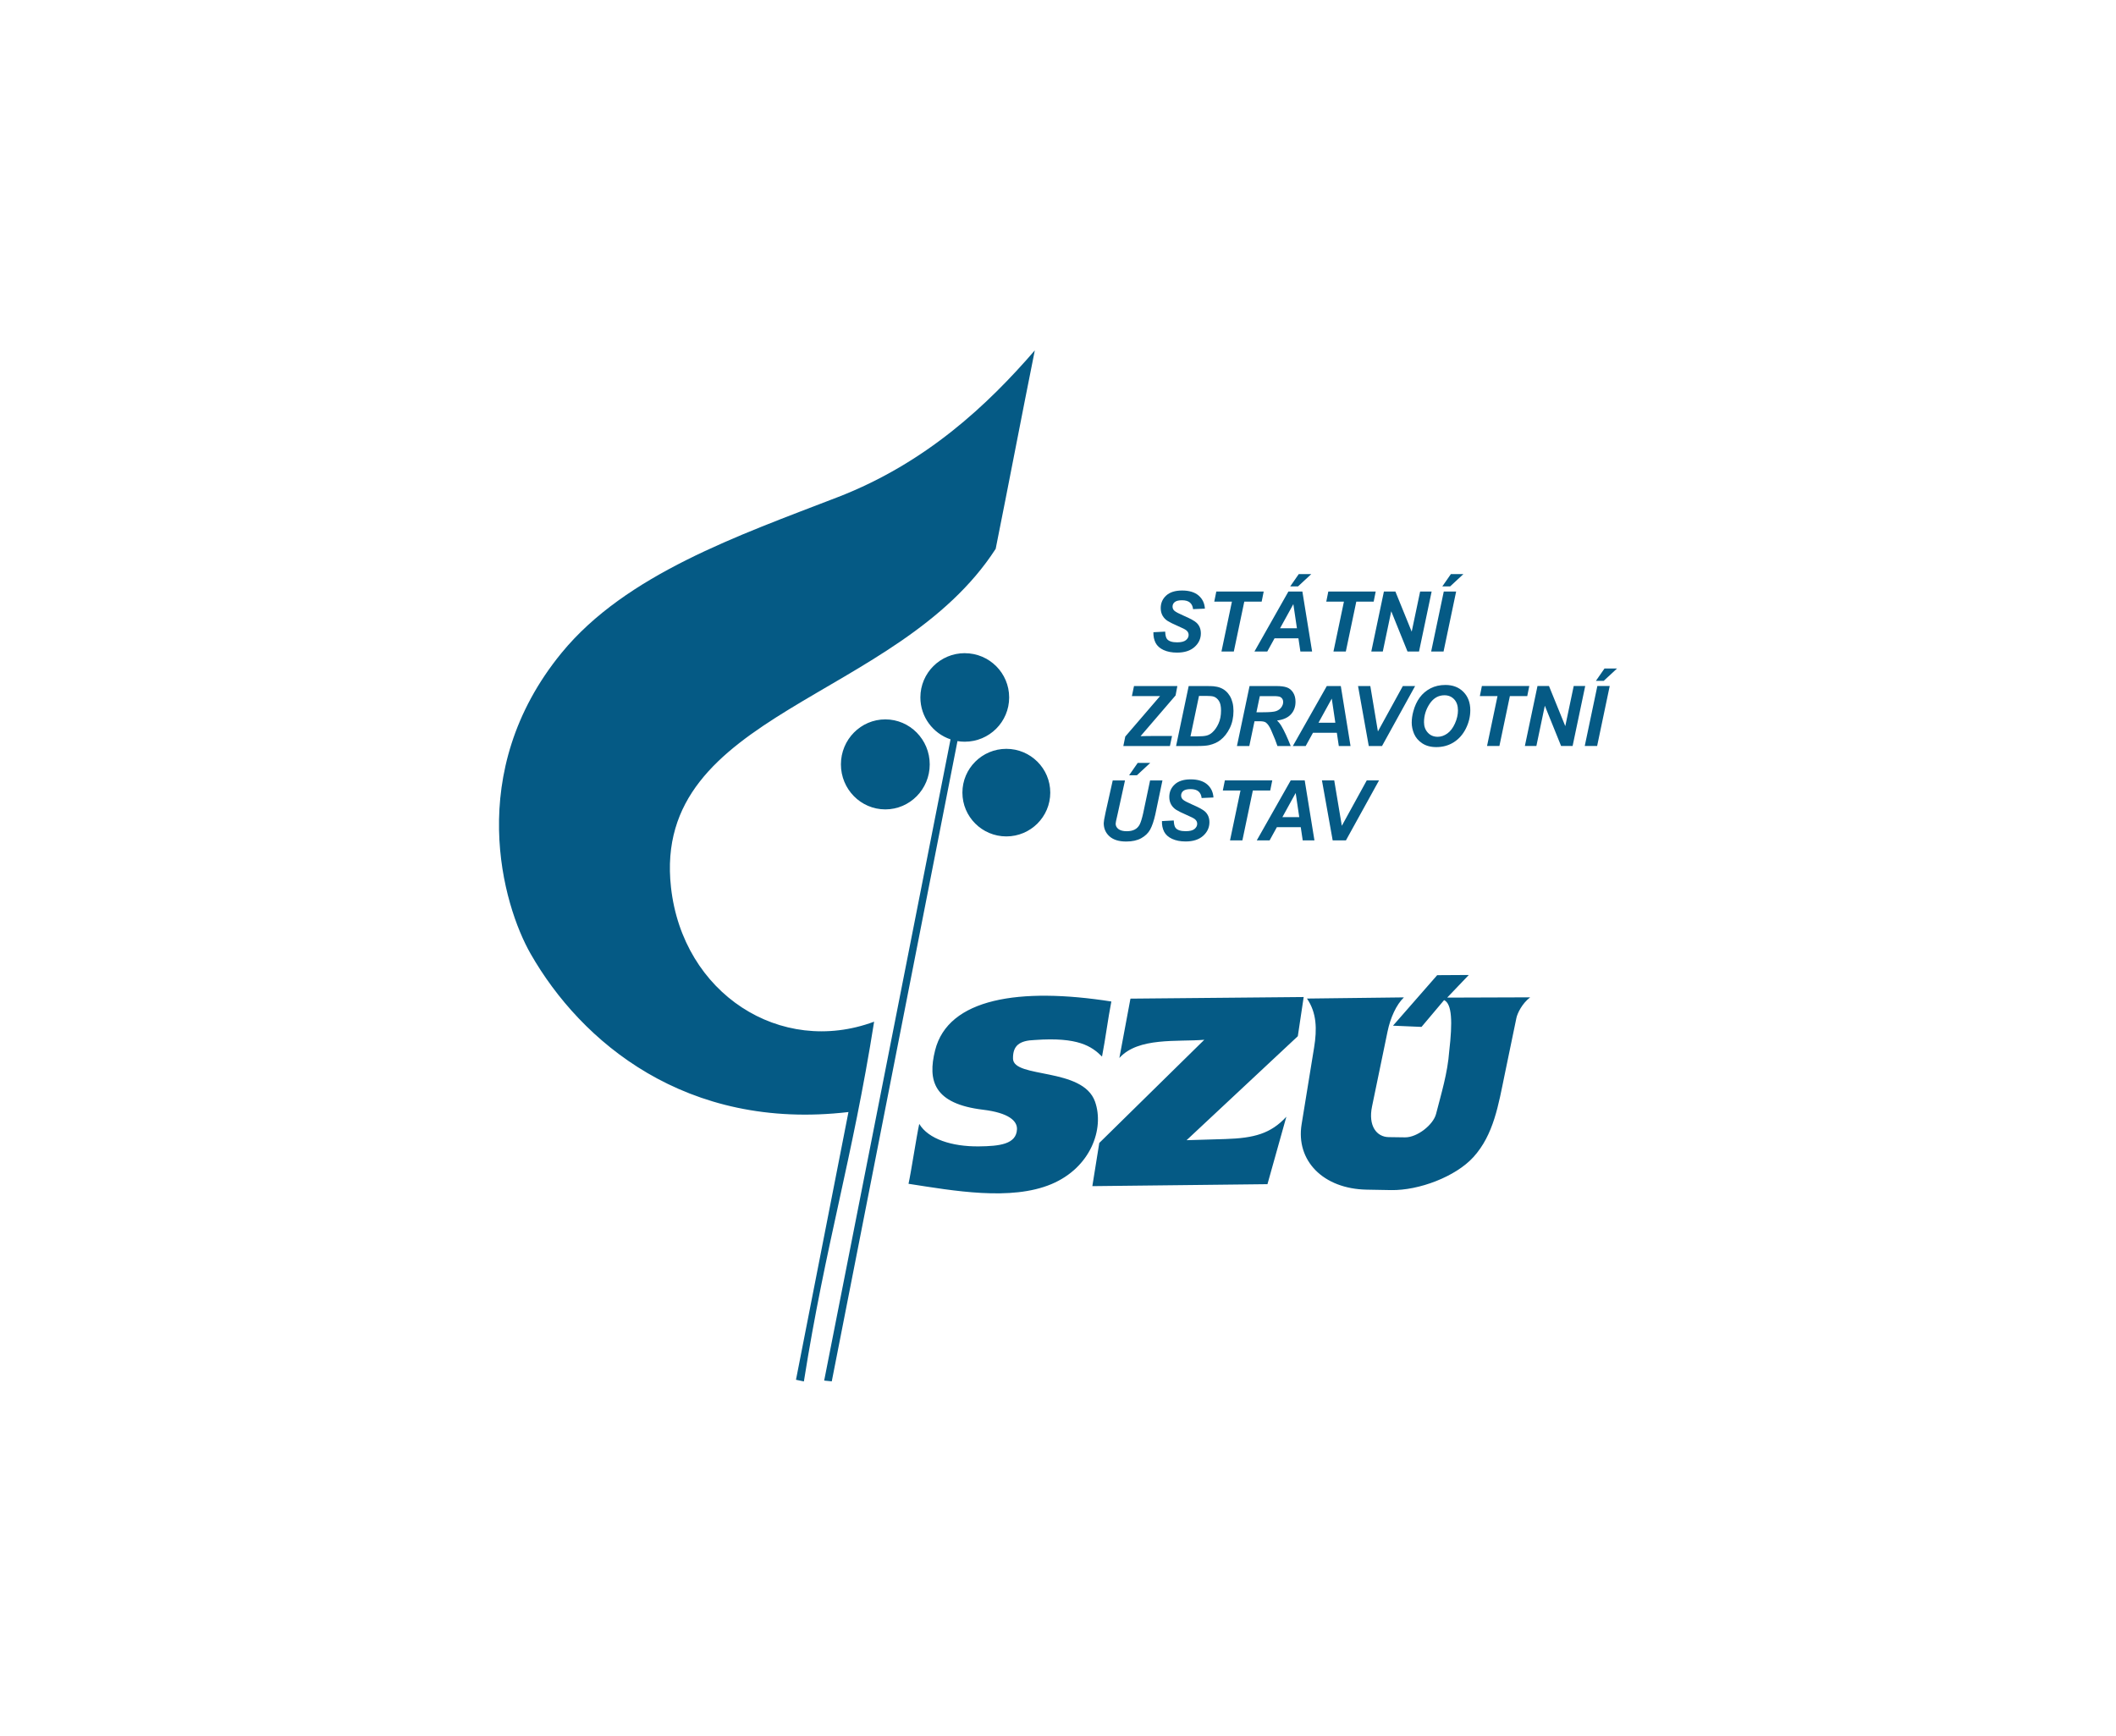 <?xml version="1.0" encoding="UTF-8"?>
<svg xmlns="http://www.w3.org/2000/svg" width="457" height="375" viewBox="0 0 457 375" fill="none">
  <rect width="457" height="375" fill="white"></rect>
  <path fill-rule="evenodd" clip-rule="evenodd" d="M223.508 75.652C213.397 87.353 200.047 99.984 180.915 107.376C159.491 115.652 135.181 124.041 121.292 140.992C100.191 166.755 108.584 195.478 114.612 206.015C125.471 224.995 148.135 244.273 183.244 240.168L171.912 297.989L173.618 298.347C178.341 268.497 184.064 250.502 188.787 220.651C168.584 228.163 147.464 214.613 144.914 191.624C140.712 153.677 193.834 151.386 215.043 118.528C217.868 104.435 220.664 89.745 223.496 75.652M191.206 155.365C196.504 155.365 200.796 159.721 200.796 165.085C200.796 170.449 196.504 174.804 191.206 174.804C185.908 174.804 181.616 170.449 181.616 165.085C181.616 159.721 185.908 155.365 191.206 155.365ZM208.362 141.069C213.66 141.069 217.952 145.347 217.952 150.628C217.952 155.908 213.66 160.186 208.362 160.186C207.824 160.186 207.297 160.144 206.788 160.055L179.64 298.329L178 298.162L205.291 159.679C201.502 158.402 198.778 154.828 198.778 150.622C198.778 145.341 203.07 141.063 208.368 141.063L208.362 141.069ZM217.342 161.726C222.58 161.726 226.83 165.962 226.83 171.182C226.83 176.403 222.58 180.639 217.342 180.639C212.104 180.639 207.854 176.403 207.854 171.182C207.854 165.962 212.104 161.726 217.342 161.726ZM240.03 216.295C220.221 213.187 204.771 215.585 201.957 226.838C200.311 233.419 201.67 238.384 212.313 239.666C217.886 240.341 219.718 242.095 219.64 243.891C219.503 247.095 215.947 247.542 211.373 247.584C205.603 247.638 200.508 246.015 198.533 242.727C197.934 245.46 196.815 252.93 196.216 255.663C205.884 257.154 218.335 259.422 227.105 255.722C235.552 252.16 238.569 243.783 236.498 237.924C233.864 230.454 218.874 232.954 218.784 228.64C218.725 225.782 220.203 224.72 223.49 224.607C232.84 223.927 235.779 225.967 238.006 228.187C238.754 224.356 239.275 220.114 240.024 216.283L240.03 216.295ZM244.148 215.669L241.754 228.491C245.848 223.945 254.307 225.042 260.095 224.559L237.414 246.844L235.917 256.17L273.738 255.746L277.821 241.176C274.444 244.845 270.823 245.806 264.645 245.997L256.27 246.247L280.293 223.789L281.562 215.329L244.148 215.675V215.669ZM282.28 215.663C284.376 218.754 284.465 222.226 283.807 226.26L281.113 242.817C279.844 250.633 285.728 256.76 295.187 256.928L300.413 257.023C306.489 257.13 314.403 254.099 318.21 249.905C322.61 245.066 323.621 238.604 324.992 231.975L327.506 219.84C327.704 218.873 328.728 216.707 330.482 215.394L312.553 215.454L317.222 210.568L310.392 210.609L300.85 221.516L307.01 221.779L311.888 215.991C313.606 216.797 313.726 220.758 312.996 226.999C312.643 231.779 311.296 236.092 310.152 240.573C309.548 242.93 306.064 245.669 303.448 245.633L299.928 245.585C297.306 245.549 295.456 243.145 296.324 238.962L299.676 222.763C300.293 219.792 301.556 216.999 303.208 215.406C296.234 215.49 289.26 215.573 282.286 215.657L282.28 215.663Z" fill="#055A85"></path>
  <path d="M313.355 123.981H316.061L313.193 126.643H311.505L313.355 123.981ZM309.093 140.712L311.816 127.758H314.486L311.768 140.712H309.099H309.093ZM306.471 140.712H303.986L300.472 132.012L298.647 140.712H296.162L298.886 127.758H301.37L304.89 136.422L306.71 127.758H309.194L306.471 140.712ZM290.661 140.712H287.991L290.254 129.93H286.441L286.878 127.758H297.114L296.677 129.93H292.924L290.661 140.712ZM280.502 123.981H283.208L280.341 126.643H278.653L280.502 123.981ZM280.101 135.682L279.329 130.473L276.462 135.682H280.101ZM280.424 137.854H275.27L273.696 140.712H270.924L278.257 127.758H281.28L283.382 140.712H280.849L280.424 137.854ZM266.471 140.712H263.801L266.063 129.93H262.25L262.687 127.758H272.924L272.487 129.93H268.733L266.471 140.712ZM249.11 136.541L251.649 136.41C251.685 137.215 251.822 137.758 252.068 138.039C252.457 138.498 253.175 138.725 254.229 138.725C255.103 138.725 255.737 138.57 256.126 138.253C256.515 137.937 256.713 137.561 256.713 137.12C256.713 136.738 256.551 136.41 256.234 136.147C256.013 135.95 255.396 135.634 254.384 135.199C253.379 134.763 252.642 134.399 252.181 134.107C251.714 133.814 251.355 133.432 251.086 132.967C250.822 132.502 250.685 131.953 250.685 131.332C250.685 130.24 251.08 129.333 251.876 128.611C252.666 127.89 253.81 127.532 255.312 127.532C256.815 127.532 258.018 127.89 258.85 128.6C259.688 129.316 260.149 130.264 260.227 131.446L257.671 131.559C257.605 130.938 257.377 130.467 256.994 130.133C256.611 129.805 256.043 129.638 255.294 129.638C254.546 129.638 254.031 129.769 253.714 130.026C253.397 130.282 253.241 130.61 253.241 131.01C253.241 131.386 253.385 131.69 253.672 131.935C253.959 132.179 254.606 132.52 255.594 132.949C257.09 133.594 258.036 134.119 258.443 134.518C259.054 135.109 259.353 135.867 259.353 136.792C259.353 137.937 258.898 138.916 257.994 139.727C257.084 140.539 255.827 140.944 254.205 140.944C253.091 140.944 252.122 140.759 251.301 140.383C250.487 140.008 249.907 139.488 249.571 138.826C249.236 138.164 249.081 137.4 249.104 136.535L249.11 136.541Z" fill="#055A85"></path>
  <path d="M346.525 144.381H349.231L346.363 147.042H344.675L346.525 144.381ZM342.263 161.111L344.986 148.158H347.656L344.938 161.111H342.269H342.263ZM339.641 161.111H337.156L333.642 152.412L331.817 161.111H329.332L332.056 148.158H334.54L338.06 156.821L339.88 148.158H342.364L339.641 161.111ZM323.831 161.111H321.161L323.424 150.329H319.611L320.048 148.158H330.284L329.847 150.329H326.094L323.831 161.111ZM307.548 155.98C307.548 156.875 307.818 157.621 308.362 158.217C308.907 158.82 309.62 159.124 310.506 159.124C311.224 159.124 311.918 158.885 312.583 158.414C313.247 157.937 313.798 157.215 314.229 156.254C314.66 155.288 314.881 154.351 314.881 153.432C314.881 152.412 314.606 151.606 314.061 151.028C313.511 150.443 312.81 150.156 311.96 150.156C310.655 150.156 309.596 150.765 308.776 151.982C307.961 153.199 307.548 154.53 307.548 155.986V155.98ZM304.896 156.033C304.896 155.27 305.01 154.458 305.244 153.611C305.549 152.471 306.004 151.487 306.62 150.646C307.237 149.81 308.015 149.148 308.955 148.659C309.895 148.176 310.966 147.931 312.164 147.931C313.774 147.931 315.073 148.426 316.061 149.429C317.048 150.425 317.545 151.75 317.545 153.39C317.545 154.757 317.222 156.081 316.582 157.358C315.935 158.641 315.061 159.625 313.954 160.317C312.852 161.01 311.601 161.35 310.2 161.35C308.991 161.35 307.973 161.075 307.153 160.526C306.333 159.977 305.752 159.297 305.405 158.486C305.064 157.674 304.89 156.857 304.89 156.028L304.896 156.033ZM298.473 161.117H295.618L293.301 148.164H295.953L297.593 157.967L302.975 148.164H305.627L298.479 161.117H298.473ZM288.398 156.087L287.626 150.878L284.759 156.087H288.398ZM288.722 158.259H283.567L281.993 161.117H279.221L286.555 148.164H289.578L291.679 161.117H289.147L288.722 158.259ZM271.35 153.826H272.768C274.205 153.826 275.157 153.742 275.63 153.569C276.103 153.396 276.468 153.128 276.731 152.764C276.995 152.4 277.132 152.012 277.132 151.612C277.132 151.141 276.941 150.789 276.558 150.55C276.324 150.407 275.809 150.341 275.025 150.341H272.086L271.356 153.832L271.35 153.826ZM269.817 161.117H267.147L269.871 148.164H275.636C276.629 148.164 277.402 148.265 277.952 148.468C278.503 148.671 278.946 149.041 279.287 149.584C279.629 150.127 279.796 150.783 279.796 151.553C279.796 152.656 279.467 153.563 278.802 154.279C278.144 154.995 277.144 155.443 275.803 155.61C276.145 155.92 276.468 156.32 276.767 156.821C277.366 157.835 278.03 159.267 278.761 161.117H275.893C275.666 160.389 275.211 159.249 274.534 157.704C274.169 156.869 273.78 156.308 273.361 156.022C273.11 155.849 272.661 155.765 272.032 155.765H270.942L269.817 161.117ZM257.108 159.035H258.473C259.461 159.035 260.173 158.975 260.616 158.856C261.059 158.736 261.466 158.51 261.831 158.175C262.358 157.698 262.807 157.066 263.166 156.266C263.532 155.473 263.711 154.53 263.711 153.456C263.711 152.537 263.561 151.845 263.262 151.38C262.963 150.92 262.592 150.61 262.155 150.455C261.843 150.347 261.299 150.294 260.508 150.294H258.952L257.114 159.029L257.108 159.035ZM254.001 161.117L256.725 148.164H260.239C261.215 148.164 261.843 148.182 262.113 148.211C262.652 148.265 263.136 148.372 263.561 148.54C263.986 148.707 264.37 148.933 264.717 149.232C265.064 149.53 265.363 149.888 265.615 150.306C265.866 150.723 266.058 151.207 266.195 151.75C266.333 152.292 266.399 152.895 266.399 153.539C266.399 154.936 266.13 156.171 265.597 157.257C265.064 158.337 264.388 159.196 263.573 159.828C262.951 160.323 262.149 160.687 261.167 160.92C260.61 161.051 259.754 161.117 258.599 161.117H254.001ZM242.61 161.117L243.029 159.07L250.541 150.335H244.459L244.914 148.164H254.277L253.894 150.192L246.327 158.993C247.129 158.975 247.596 158.963 247.716 158.963C248.279 158.963 249.063 158.957 250.062 158.945H253.127L252.672 161.117H242.598H242.61Z" fill="#055A85"></path>
  <path d="M290.679 181.499H287.824L285.507 168.545H288.159L289.799 178.348L295.181 168.545H297.833L290.685 181.499H290.679ZM280.604 176.469L279.832 171.26L276.965 176.469H280.604ZM280.928 178.641H275.773L274.199 181.499H271.427L278.761 168.545H281.784L283.885 181.499H281.353L280.928 178.641ZM268.321 181.499H265.651L267.914 170.717H264.1L264.537 168.545H274.774L274.337 170.717H270.583L268.321 181.499ZM250.961 177.328L253.499 177.197C253.535 178.002 253.672 178.545 253.918 178.826C254.307 179.285 255.025 179.512 256.079 179.512C256.953 179.512 257.587 179.357 257.976 179.04C258.365 178.724 258.563 178.348 258.563 177.907C258.563 177.525 258.401 177.197 258.084 176.934C257.863 176.737 257.246 176.421 256.234 175.986C255.229 175.55 254.492 175.186 254.031 174.894C253.565 174.601 253.205 174.22 252.936 173.754C252.673 173.289 252.535 172.74 252.535 172.119C252.535 171.027 252.93 170.121 253.726 169.399C254.516 168.677 255.66 168.319 257.162 168.319C258.665 168.319 259.868 168.677 260.7 169.387C261.538 170.103 261.999 171.051 262.077 172.233L259.521 172.346C259.455 171.726 259.228 171.254 258.844 170.92C258.461 170.592 257.893 170.425 257.144 170.425C256.396 170.425 255.881 170.556 255.564 170.813C255.247 171.069 255.091 171.403 255.091 171.797C255.091 172.173 255.235 172.477 255.522 172.722C255.815 172.967 256.456 173.307 257.444 173.736C258.94 174.381 259.886 174.906 260.293 175.305C260.904 175.896 261.203 176.654 261.203 177.579C261.203 178.724 260.748 179.703 259.844 180.514C258.934 181.326 257.677 181.731 256.055 181.731C254.941 181.731 253.972 181.546 253.151 181.171C252.337 180.795 251.757 180.276 251.415 179.613C251.08 178.951 250.925 178.181 250.949 177.322L250.961 177.328ZM245.711 164.769H248.416L245.549 167.43H243.861L245.711 164.769ZM240.305 168.551H242.969L241.424 175.598L241.035 177.322C241.011 177.471 240.987 177.662 240.952 177.889C240.952 178.36 241.155 178.748 241.562 179.058C241.969 179.363 242.562 179.518 243.34 179.518C244.04 179.518 244.615 179.398 245.076 179.154C245.531 178.915 245.884 178.551 246.136 178.074C246.381 177.597 246.638 176.779 246.896 175.634L248.386 168.557H251.056L249.518 175.89C249.195 177.322 248.817 178.414 248.398 179.178C247.973 179.935 247.333 180.55 246.477 181.027C245.621 181.505 244.537 181.743 243.226 181.743C241.658 181.743 240.461 181.373 239.629 180.634C238.796 179.894 238.377 178.939 238.377 177.776C238.389 177.537 238.419 177.274 238.467 176.994C238.497 176.809 238.599 176.272 238.79 175.389L240.317 168.563L240.305 168.551Z" fill="#055A85"></path>
</svg>
